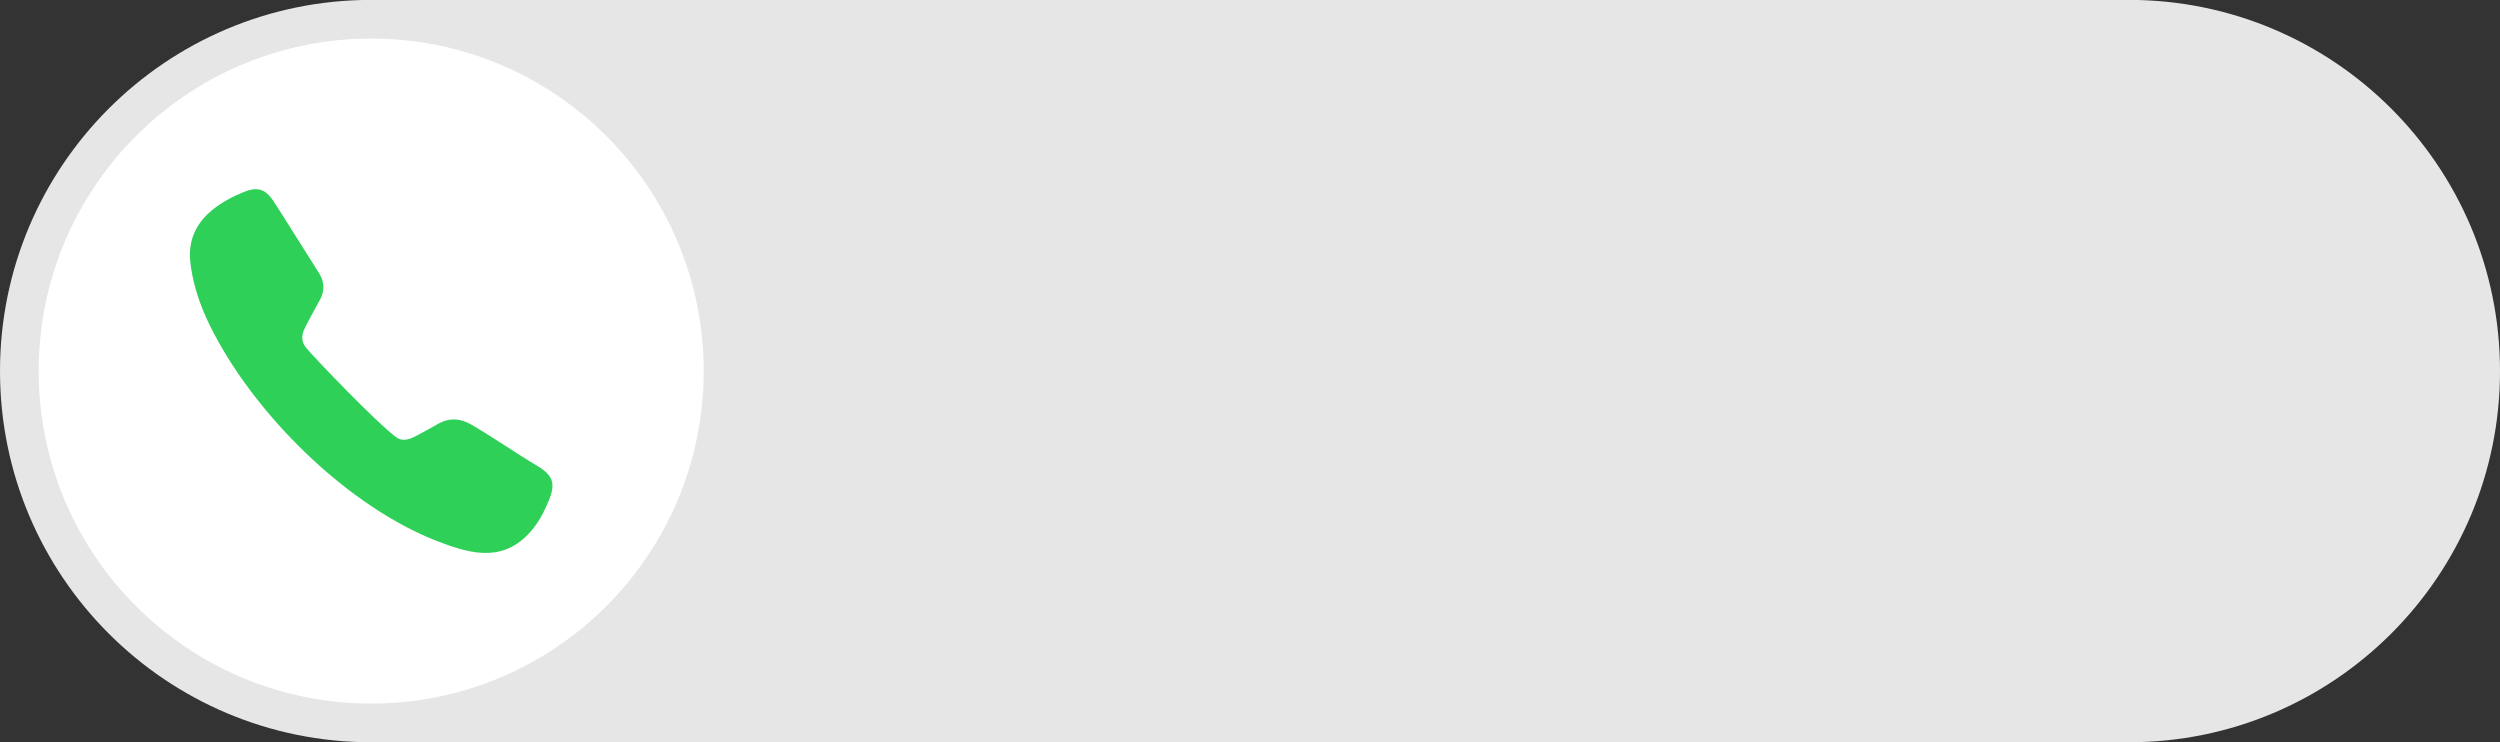 <?xml version="1.0" encoding="UTF-8"?>
<!DOCTYPE svg PUBLIC '-//W3C//DTD SVG 1.0//EN'
          'http://www.w3.org/TR/2001/REC-SVG-20010904/DTD/svg10.dtd'>
<svg height="148.5" preserveAspectRatio="xMidYMid meet" version="1.0" viewBox="0.0 184.9 500.0 148.5" width="500.0" xmlns="http://www.w3.org/2000/svg" xmlns:xlink="http://www.w3.org/1999/xlink" zoomAndPan="magnify"
><rect x="0.0" y="184.9" width="500.0" height="148.5" fill="#333333" stroke="none"/><g
  ><g id="change1_1"
    ><path d="M 425.762 333.352 L 74.238 333.352 C 33.238 333.352 0 300.117 0 259.117 C 0 218.117 33.238 184.879 74.238 184.879 L 425.762 184.879 C 466.762 184.879 500 218.117 500 259.117 C 500 300.117 466.762 333.352 425.762 333.352" fill="#e6e6e6"
    /></g
    ><g id="change2_1"
    ><path d="M 7.734 259.117 C 7.734 222.387 37.508 192.613 74.238 192.613 C 110.965 192.613 140.738 222.387 140.738 259.117 C 140.738 295.844 110.965 325.617 74.238 325.617 C 37.508 325.617 7.734 295.844 7.734 259.117" fill="#fff"
    /></g
    ><g id="change3_1"
    ><path d="M 107.5 278.105 C 102.988 275.422 98.809 272.465 94.246 269.812 C 91.984 268.504 89.848 268.441 87.703 269.625 C 86.078 270.527 84.449 271.48 82.785 272.305 C 80.887 273.242 79.883 272.812 79.219 272.328 C 75.504 269.633 62.945 256.555 61.23 254.461 C 60.438 253.492 60.262 252.488 60.66 251.215 C 61.055 250.152 63.207 246.285 64.059 244.723 C 64.699 243.531 65.164 241.652 63.758 239.453 C 61.574 236.008 56.395 227.703 54.715 225.156 C 53.59 223.441 52.137 222.008 49.172 223.148 C 46.512 224.172 44.332 225.383 42.512 226.852 C 39.074 229.625 37.582 233.18 38.074 237.418 C 38.477 240.902 39.477 244.426 41.129 248.199 C 48.879 265.391 67.691 285.141 86.805 292.879 C 93.293 295.398 99.922 297.664 105.625 291.762 C 107.633 289.711 108.832 287.223 109.742 285.059 C 111.172 281.656 110.625 279.965 107.5 278.105" fill="#2ed058"
    /></g
  ></g
></svg
>
